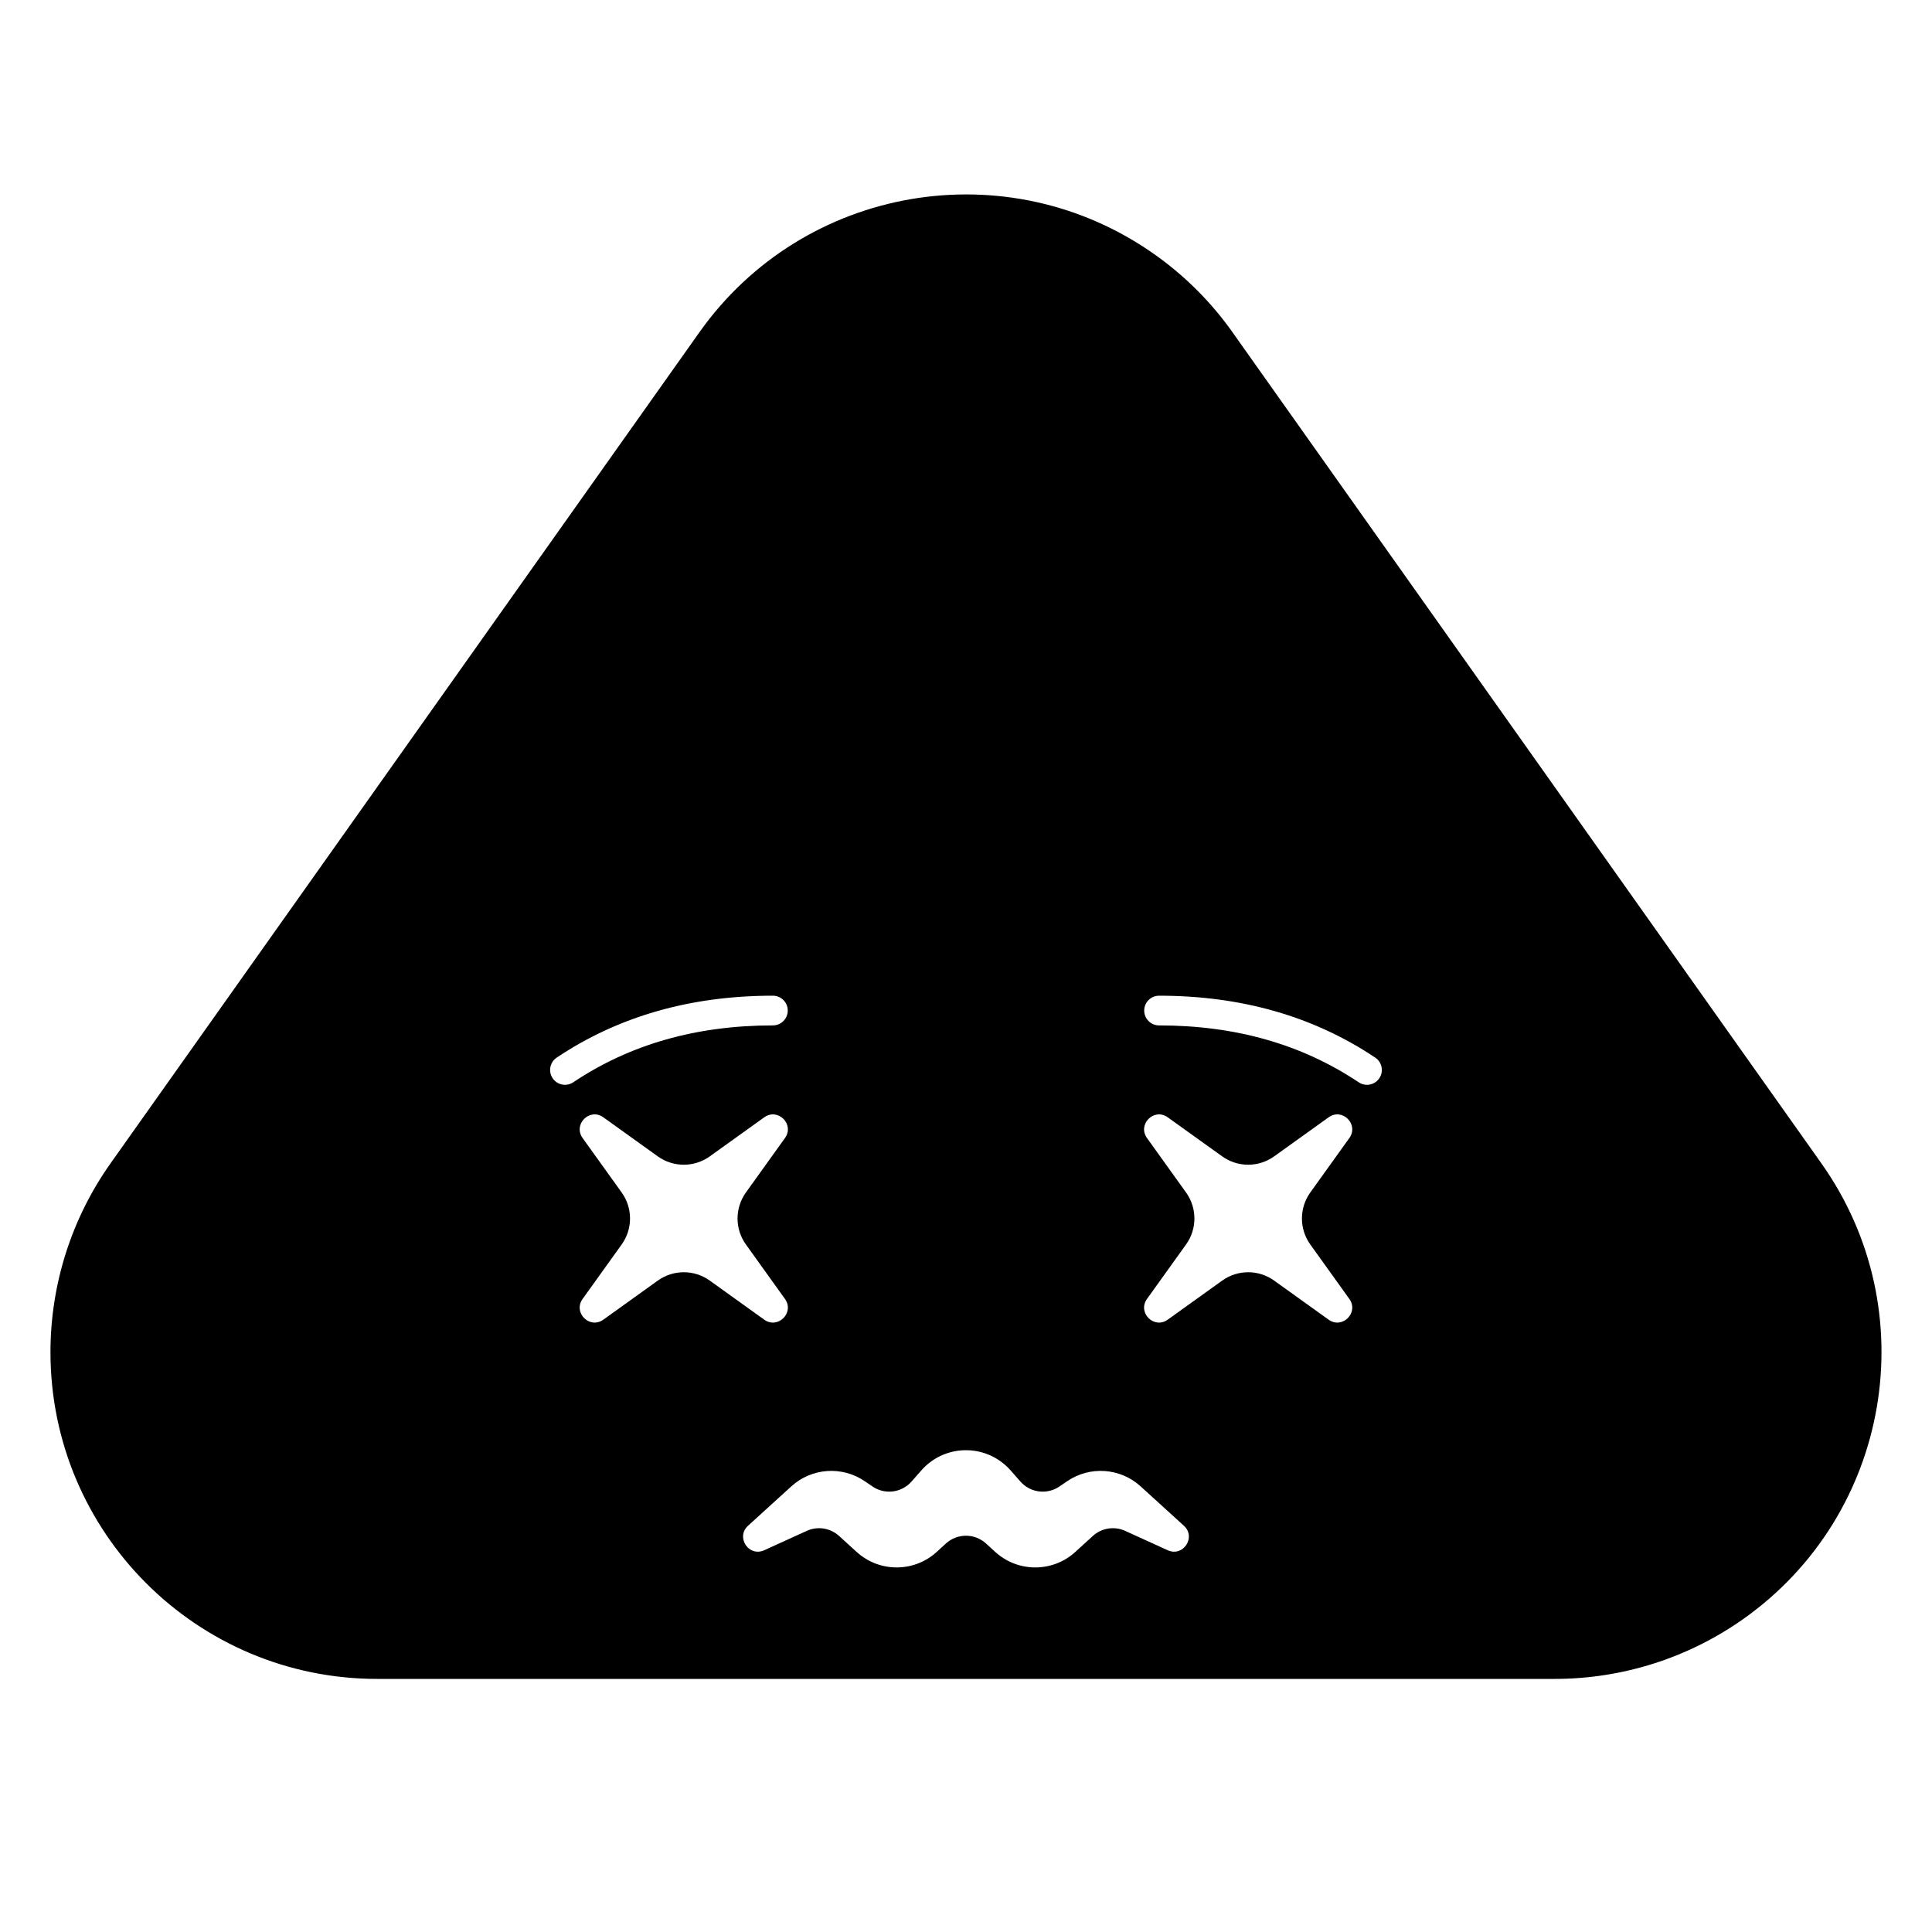 <?xml version="1.0" encoding="UTF-8"?>
<!-- Uploaded to: ICON Repo, www.iconrepo.com, Generator: ICON Repo Mixer Tools -->
<svg fill="#000000" width="800px" height="800px" version="1.1" viewBox="144 144 512 512" xmlns="http://www.w3.org/2000/svg">
 <path d="m470.64 232.07 156.03 220.21c27.648 39.02 18.43 93.066-20.594 120.71-14.633 10.371-32.125 15.938-50.062 15.938h-312.05c-47.82 0-86.59-38.766-86.59-86.59 0-17.938 5.57-35.43 15.938-50.062l156.03-220.21c27.648-39.02 81.695-48.242 120.71-20.594 7.977 5.652 14.941 12.617 20.594 20.594zm-174.73 198.75c15.016-10.047 32.617-15.078 52.918-15.078 2.172 0 3.934-1.762 3.934-3.938 0-2.172-1.762-3.934-3.934-3.934-21.816 0-40.945 5.465-57.297 16.41-1.805 1.207-2.289 3.652-1.078 5.457 1.207 1.809 3.652 2.293 5.457 1.082zm22.418 52.547c4.113-2.949 9.648-2.949 13.766 0l14.438 10.359c3.621 2.594 8.09-1.875 5.492-5.492l-10.355-14.441c-2.949-4.113-2.949-9.648 0-13.766l10.355-14.438c2.598-3.621-1.871-8.09-5.492-5.492l-14.438 10.355c-4.117 2.949-9.652 2.949-13.766 0l-14.441-10.355c-3.617-2.598-8.086 1.871-5.492 5.492l10.359 14.438c2.949 4.117 2.949 9.652 0 13.766l-10.359 14.441c-2.594 3.617 1.875 8.086 5.492 5.492zm149.57 0c4.113-2.949 9.648-2.949 13.762 0l14.441 10.359c3.621 2.594 8.086-1.875 5.492-5.492l-10.355-14.441c-2.949-4.113-2.949-9.648 0-13.766l10.355-14.438c2.594-3.621-1.871-8.09-5.492-5.492l-14.441 10.355c-4.113 2.949-9.648 2.949-13.762 0l-14.441-10.355c-3.621-2.598-8.09 1.871-5.492 5.492l10.355 14.438c2.949 4.117 2.949 9.652 0 13.766l-10.355 14.441c-2.598 3.617 1.871 8.086 5.492 5.492zm36.18-52.547c1.805 1.211 4.25 0.727 5.461-1.082 1.207-1.805 0.723-4.25-1.082-5.457-16.348-10.945-35.48-16.41-57.293-16.41-2.176 0-3.938 1.762-3.938 3.934 0 2.176 1.762 3.938 3.938 3.938 20.297 0 37.898 5.031 52.914 15.078zm-128.86 107.11-2.039-1.391c-6.019-4.109-14.078-3.547-19.469 1.359l-11.469 10.438c-3.32 3.019 0.191 8.352 4.277 6.496l11.285-5.137c2.867-1.305 6.231-0.773 8.559 1.344l4.668 4.246c6.008 5.465 15.184 5.465 21.191 0l2.473-2.254c3.004-2.731 7.594-2.731 10.598 0l2.473 2.254c6.008 5.465 15.188 5.465 21.191 0l4.668-4.246c2.328-2.117 5.691-2.648 8.559-1.344l11.285 5.137c4.086 1.855 7.598-3.477 4.277-6.496l-11.469-10.438c-5.391-4.906-13.449-5.469-19.469-1.359l-2.039 1.391c-3.281 2.242-7.723 1.684-10.348-1.305l-2.602-2.961c-0.445-0.504-0.926-0.98-1.43-1.426-6.531-5.742-16.48-5.102-22.219 1.426l-2.606 2.961c-2.625 2.988-7.062 3.547-10.348 1.305z"/>
</svg>